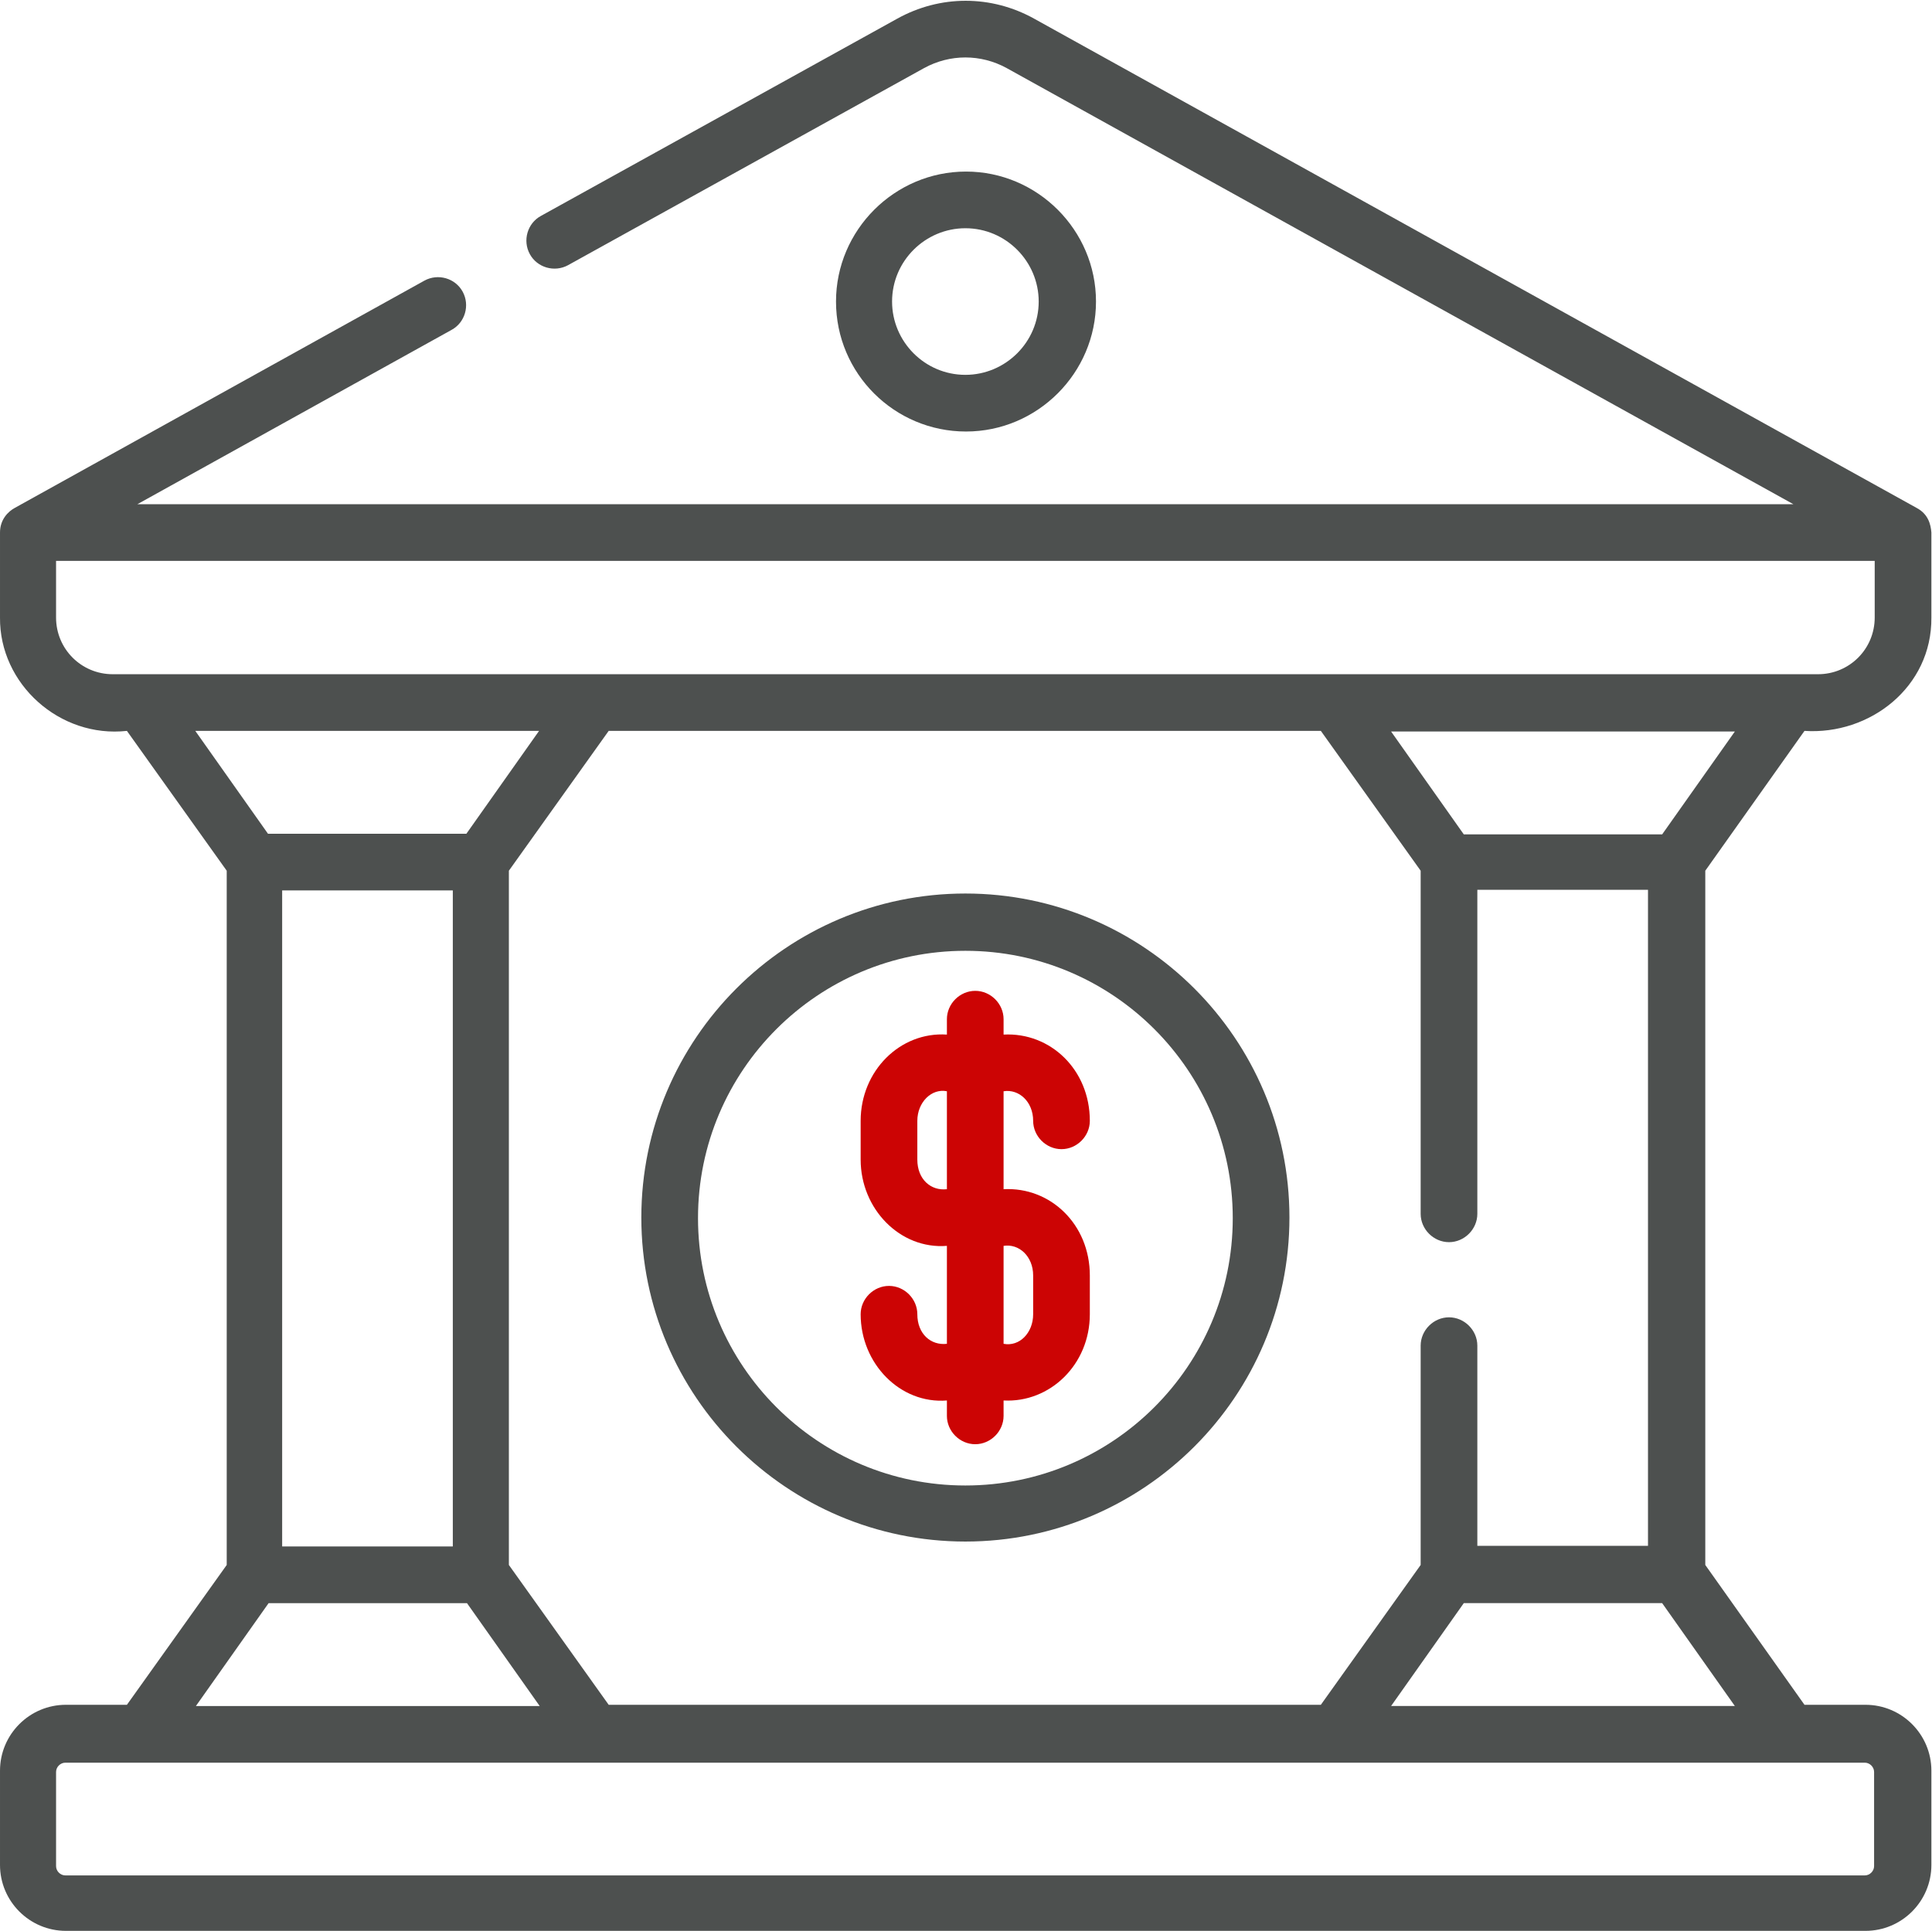 <?xml version="1.0" encoding="UTF-8"?>
<!DOCTYPE svg PUBLIC "-//W3C//DTD SVG 1.1//EN" "http://www.w3.org/Graphics/SVG/1.1/DTD/svg11.dtd">
<!-- Creator: CorelDRAW -->
<svg xmlns="http://www.w3.org/2000/svg" xml:space="preserve" width="6.519mm" height="6.517mm" version="1.1" style="shape-rendering:geometricPrecision; text-rendering:geometricPrecision; image-rendering:optimizeQuality; fill-rule:evenodd; clip-rule:evenodd"
viewBox="0 0 31.36 31.34"
 xmlns:xlink="http://www.w3.org/1999/xlink"
 xmlns:xodm="http://www.corel.com/coreldraw/odm/2003">
 <defs>
  <style type="text/css">
   <![CDATA[
    .fil0 {fill:#4D504F;fill-rule:nonzero}
    .fil1 {fill:#CC0404;fill-rule:nonzero}
   ]]>
  </style>
 </defs>
 <g id="_x0020_4">
  <g id="_2479858370128">
   <path class="fil0" d="M17.79 4.89c0,-1.16 -0.95,-2.11 -2.11,-2.11 -1.16,0 -2.11,0.95 -2.11,2.11 0,1.17 0.95,2.11 2.11,2.11 1.16,0 2.11,-0.95 2.11,-2.11zm-3.31 0c0,-0.66 0.54,-1.19 1.19,-1.19 0.66,0 1.19,0.54 1.19,1.19 0,0.66 -0.54,1.19 -1.19,1.19 -0.66,0 -1.19,-0.54 -1.19,-1.19zm1.19 9.61c-2.9,0 -5.26,2.36 -5.26,5.26 0,2.9 2.36,5.26 5.26,5.26 2.9,0 5.26,-2.36 5.26,-5.26 0,-2.9 -2.36,-5.26 -5.26,-5.26zm0 9.61c-2.4,0 -4.34,-1.95 -4.34,-4.34 0,-2.4 1.95,-4.34 4.34,-4.34 2.4,0 4.34,1.95 4.34,4.34 0,2.4 -1.95,4.34 -4.34,4.34zm13.62 -12.25c1.06,0.07 2.07,-0.71 2.06,-1.84l0 -1.38c-0.01,-0.13 -0.05,-0.3 -0.24,-0.4l-14.32 -7.94c-0.7,-0.39 -1.53,-0.39 -2.23,0l-5.78 3.2c-0.22,0.12 -0.3,0.4 -0.18,0.62 0.12,0.22 0.4,0.3 0.62,0.18l5.78 -3.2c0.42,-0.23 0.92,-0.23 1.34,0l12.77 7.08 -26.88 0 5.1 -2.83c0.22,-0.12 0.3,-0.4 0.18,-0.62 -0.12,-0.22 -0.4,-0.3 -0.62,-0.18l-6.65 3.69c-0.11,0.06 -0.24,0.19 -0.24,0.4l0 1.38c-0.01,1.08 0.97,1.96 2.06,1.84l1.62 2.27 0 11.27 -1.62 2.27 -0.99 0c-0.59,0 -1.07,0.48 -1.07,1.07l0 1.53c0,0.59 0.48,1.07 1.07,1.07l29.21 0c0.59,0 1.07,-0.48 1.07,-1.07l0 -1.53c0,-0.59 -0.48,-1.07 -1.07,-1.07l-0.99 0 -1.61 -2.27 0 -11.27 1.61 -2.27zm-27.46 -0.92c-0.51,0 -0.92,-0.41 -0.92,-0.92l0 -0.92 29.52 0 0 0.92c0,0.51 -0.41,0.92 -0.92,0.92l-27.68 0zm21.69 9.22c0.25,0 0.46,-0.21 0.46,-0.46l0 -5.26 2.77 0 0 10.65 -2.77 0 0 -3.25c0,-0.25 -0.21,-0.46 -0.46,-0.46 -0.25,0 -0.46,0.21 -0.46,0.46l0 3.56 -1.62 2.27 -11.56 0 -1.62 -2.27 0 -11.27 1.62 -2.27 11.56 0 1.62 2.27 0 5.57c0,0.25 0.21,0.46 0.46,0.46zm-20.35 -8.3l5.58 0 -1.18 1.67 -3.22 0 -1.18 -1.67zm4.18 2.59l0 10.65 -2.77 0 0 -10.65 2.77 0zm-2.99 11.57l3.22 0 1.18 1.67 -5.58 0 1.18 -1.67zm25.91 2.59c0.08,0 0.15,0.07 0.15,0.15l0 1.53c0,0.08 -0.07,0.15 -0.15,0.15l-29.21 -0c-0.08,0 -0.15,-0.07 -0.15,-0.15l0 -1.53c0,-0.08 0.07,-0.15 0.15,-0.15l29.21 0zm-2.11 -0.92l-5.58 0 1.18 -1.67 3.22 0 1.18 1.67zm-1.18 -14.15l-3.22 0 -1.18 -1.67 5.58 0 -1.18 1.67z"/>
   <path class="fil1" d="M16.77 18.19c0,0.25 0.21,0.46 0.46,0.46 0.25,0 0.46,-0.21 0.46,-0.46 0,-0.83 -0.64,-1.44 -1.4,-1.4l0 -0.25c0,-0.25 -0.21,-0.46 -0.46,-0.46 -0.25,0 -0.46,0.21 -0.46,0.46l0 0.25c-0.76,-0.05 -1.4,0.59 -1.4,1.4l0 0.63c-0,0.8 0.64,1.46 1.4,1.4l0 1.59c-0.26,0.03 -0.48,-0.16 -0.48,-0.48 0,-0.25 -0.21,-0.46 -0.46,-0.46 -0.25,0 -0.46,0.21 -0.46,0.46 0,0.8 0.64,1.46 1.4,1.4l0 0.25c0,0.25 0.21,0.46 0.46,0.46 0.25,0 0.46,-0.21 0.46,-0.46l0 -0.25c0.75,0.04 1.4,-0.58 1.4,-1.4l0 -0.63c0,-0.83 -0.64,-1.44 -1.4,-1.4l0 -1.59c0.25,-0.04 0.48,0.17 0.48,0.48zm0 2.51l0 0.63c-0,0.3 -0.22,0.53 -0.48,0.48l0 -1.59c0.25,-0.04 0.48,0.17 0.48,0.48zm-1.4 -1.4c-0.26,0.03 -0.48,-0.16 -0.48,-0.48l0 -0.63c-0,-0.3 0.23,-0.53 0.48,-0.48l0 1.59z"/>
  </g>
 </g>
</svg>
